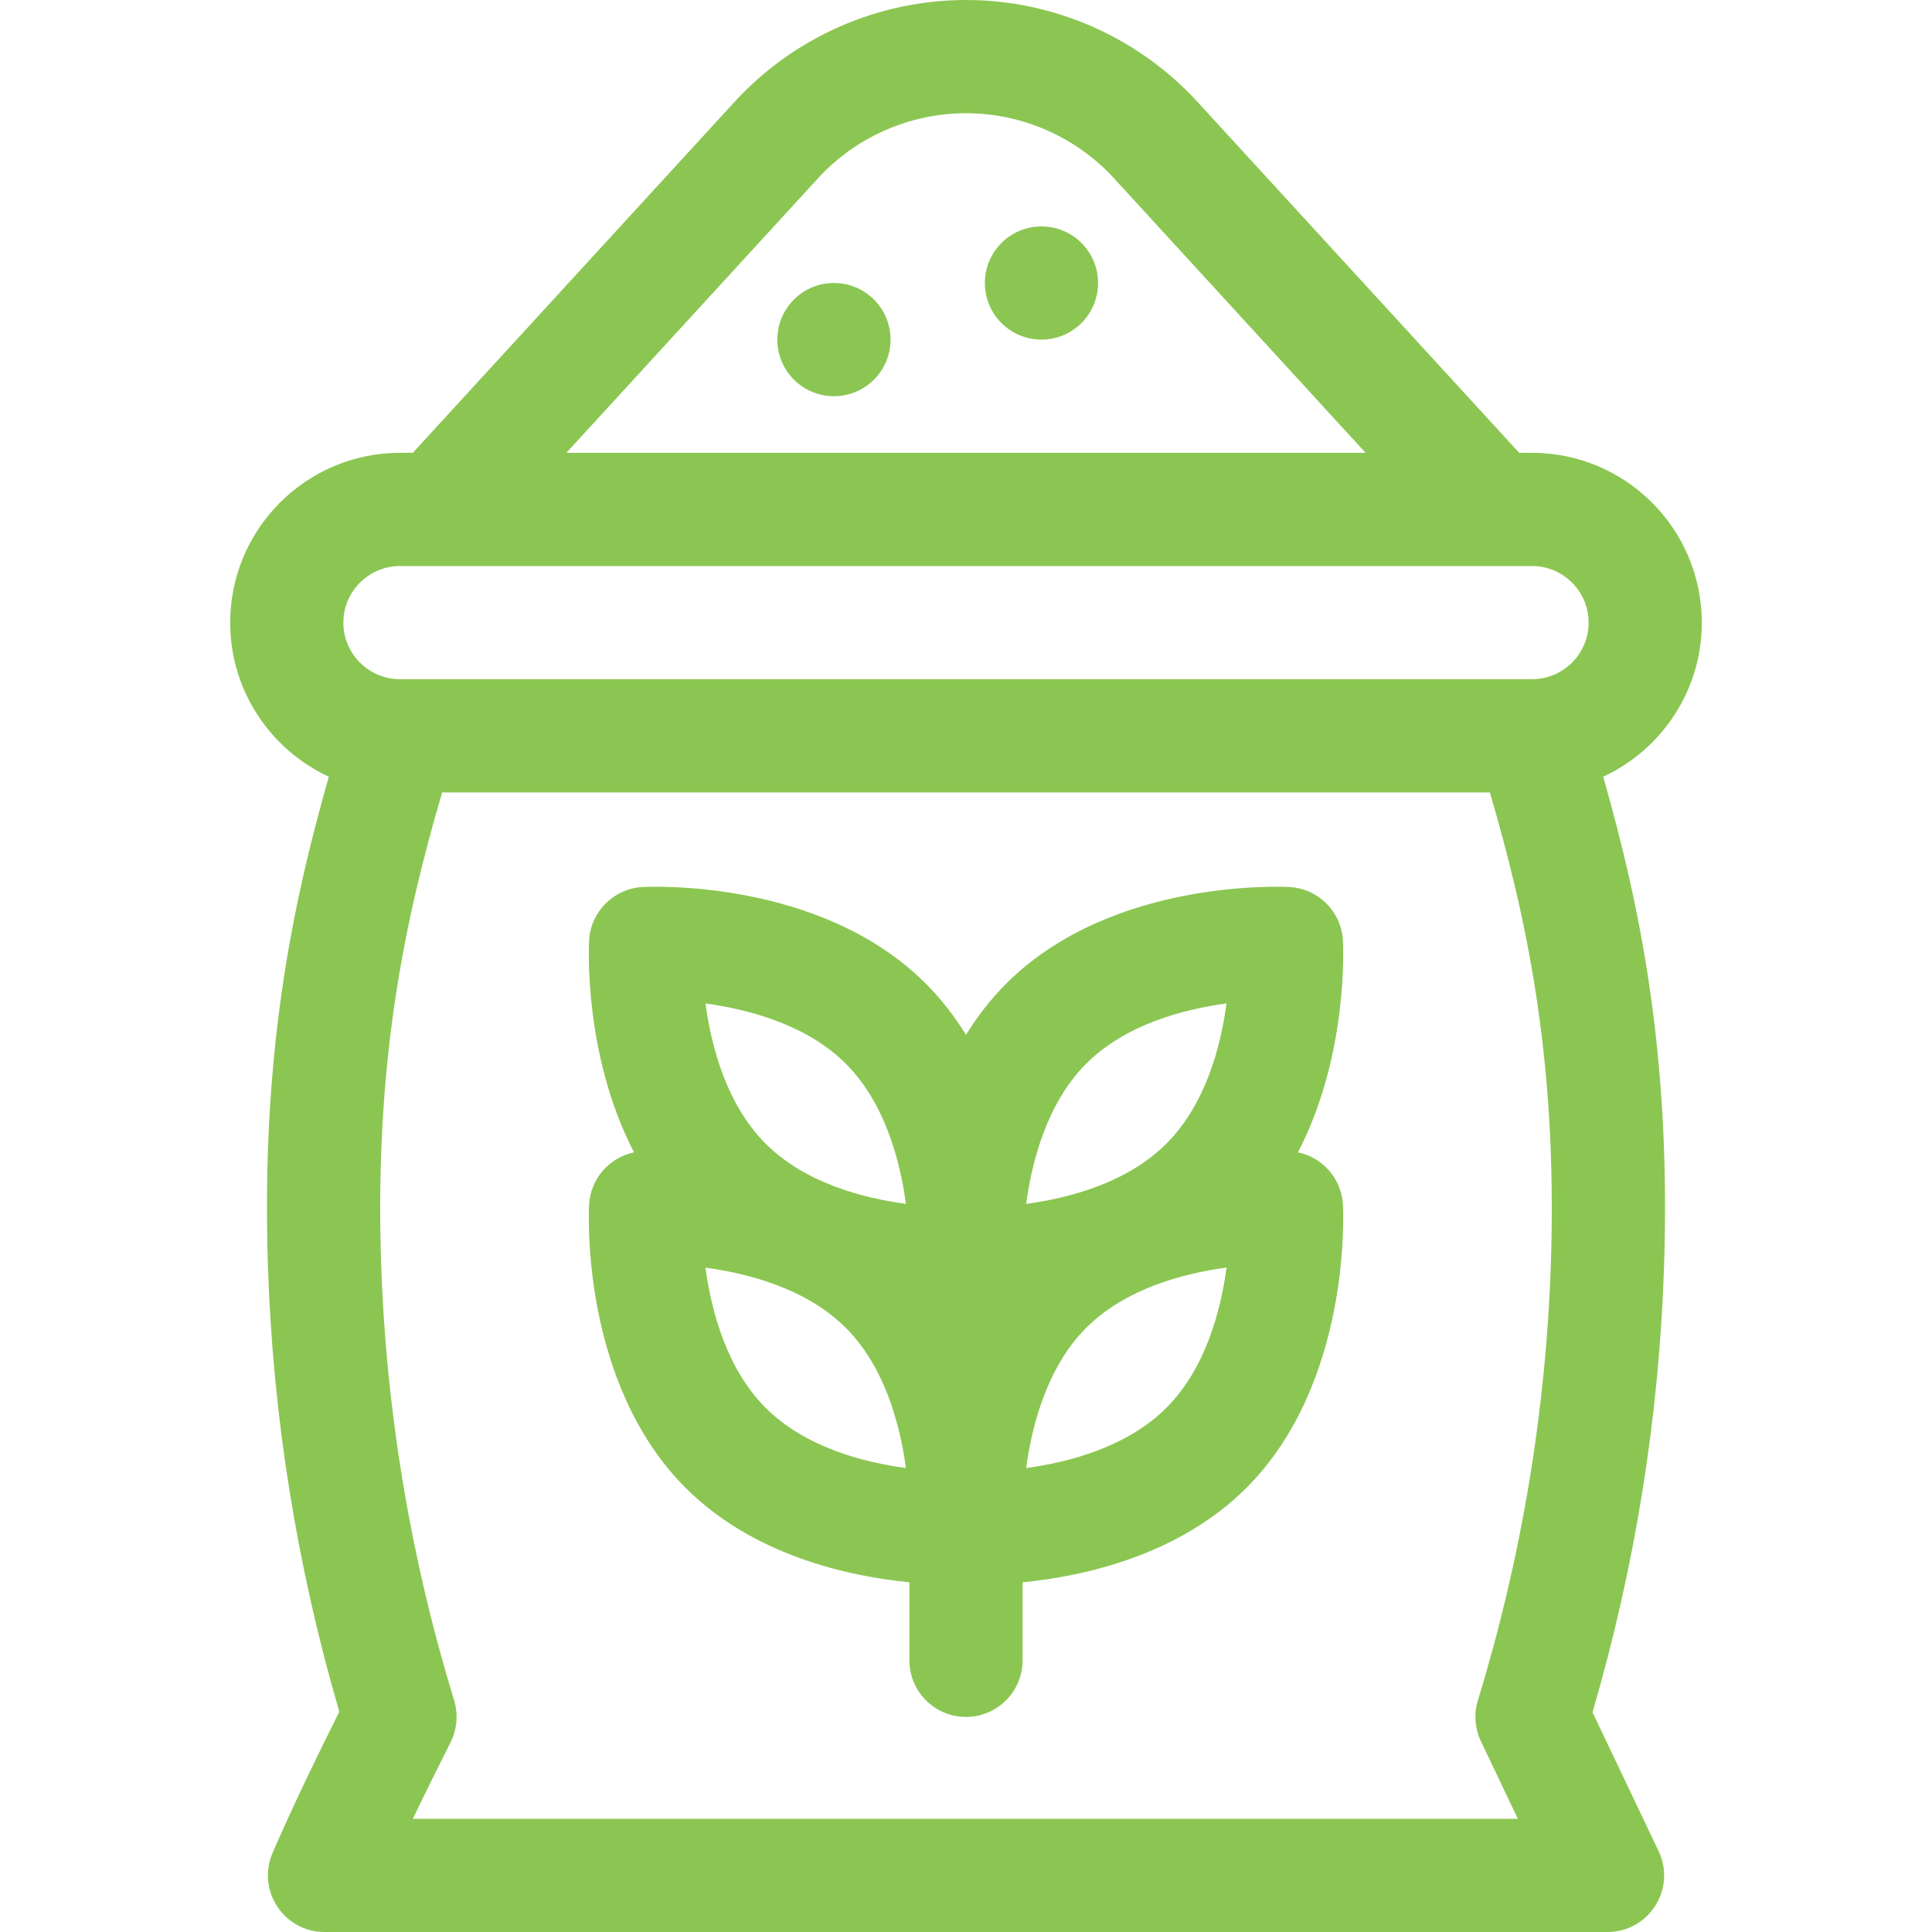 <svg width="40" height="40" viewBox="0 0 40 40" fill="none" xmlns="http://www.w3.org/2000/svg">
<path d="M33.192 16.081C34.397 15.523 35.234 14.303 35.234 12.891C35.234 10.952 33.657 9.375 31.719 9.375H31.453L24.791 2.108C23.563 0.768 21.817 0 20 0C18.183 0 16.437 0.768 15.209 2.108L8.547 9.375H8.281C6.343 9.375 4.766 10.952 4.766 12.891C4.766 14.303 5.603 15.523 6.808 16.081C6.044 18.757 5.405 21.833 5.547 26.21C5.649 29.33 6.146 32.433 7.025 35.438C6.572 36.348 6.107 37.296 5.644 38.361C5.308 39.135 5.875 40 6.719 40H33.281C34.143 40 34.71 39.102 34.339 38.324L32.971 35.451C33.853 32.441 34.351 29.335 34.453 26.21C34.595 21.833 33.956 18.757 33.192 16.081ZM16.936 3.691C17.721 2.835 18.838 2.344 20 2.344C21.162 2.344 22.279 2.835 23.064 3.691L28.273 9.375H11.726L16.936 3.691ZM8.281 11.719H31.719C32.365 11.719 32.891 12.245 32.891 12.891C32.891 13.537 32.365 14.062 31.719 14.062H8.281C7.635 14.062 7.109 13.537 7.109 12.891C7.109 12.245 7.635 11.719 8.281 11.719ZM32.11 26.134C32.01 29.204 31.502 32.255 30.598 35.204C30.512 35.484 30.535 35.786 30.661 36.051L31.425 37.656H8.547C8.809 37.111 9.072 36.586 9.329 36.071V36.071C9.464 35.802 9.49 35.491 9.402 35.204C8.498 32.255 7.99 29.204 7.89 26.134C7.753 21.914 8.402 18.978 9.154 16.406H30.846C31.598 18.978 32.247 21.914 32.11 26.134Z" fill="#8BC652"/>
<path d="M21.562 7.031C22.21 7.031 22.734 6.507 22.734 5.859C22.734 5.212 22.21 4.688 21.562 4.688C20.915 4.688 20.391 5.212 20.391 5.859C20.391 6.507 20.915 7.031 21.562 7.031Z" fill="#8BC652"/>
<path d="M17.266 8.203C17.913 8.203 18.438 7.678 18.438 7.031C18.438 6.384 17.913 5.859 17.266 5.859C16.618 5.859 16.094 6.384 16.094 7.031C16.094 7.678 16.618 8.203 17.266 8.203Z" fill="#8BC652"/>
<path d="M27.804 19.471C27.771 18.875 27.295 18.398 26.698 18.365C26.549 18.357 23.009 18.188 20.833 20.364C20.505 20.692 20.23 21.052 20 21.426C19.77 21.052 19.495 20.692 19.167 20.364C16.991 18.188 13.451 18.357 13.302 18.365C12.706 18.398 12.229 18.875 12.197 19.471C12.19 19.59 12.082 21.845 13.127 23.858C12.615 23.965 12.226 24.403 12.197 24.94C12.188 25.089 12.019 28.629 14.195 30.805C15.598 32.207 17.566 32.635 18.828 32.76V34.375C18.828 35.022 19.353 35.547 20 35.547C20.647 35.547 21.172 35.022 21.172 34.375V32.76C22.435 32.635 24.403 32.207 25.805 30.805C27.981 28.629 27.812 25.089 27.804 24.94C27.774 24.403 27.385 23.965 26.873 23.858C27.918 21.845 27.81 19.59 27.804 19.471ZM22.49 22.021C23.304 21.208 24.506 20.894 25.394 20.775C25.275 21.664 24.961 22.866 24.148 23.679C23.335 24.491 22.134 24.806 21.245 24.925C21.366 24.035 21.68 22.831 22.49 22.021ZM17.51 22.021C18.323 22.835 18.637 24.037 18.756 24.925C17.867 24.806 16.665 24.492 15.852 23.679C15.04 22.866 14.726 21.665 14.606 20.776C15.496 20.897 16.7 21.212 17.51 22.021ZM15.852 29.148C15.04 28.335 14.726 27.134 14.606 26.245C15.496 26.366 16.7 26.68 17.51 27.49C18.323 28.304 18.637 29.506 18.756 30.394C17.867 30.275 16.665 29.961 15.852 29.148ZM24.148 29.148C23.335 29.96 22.134 30.274 21.245 30.394C21.366 29.504 21.68 28.3 22.49 27.49C23.304 26.677 24.506 26.363 25.395 26.243C25.275 27.133 24.961 28.334 24.148 29.148Z" fill="#8BC652"/>
</svg>
